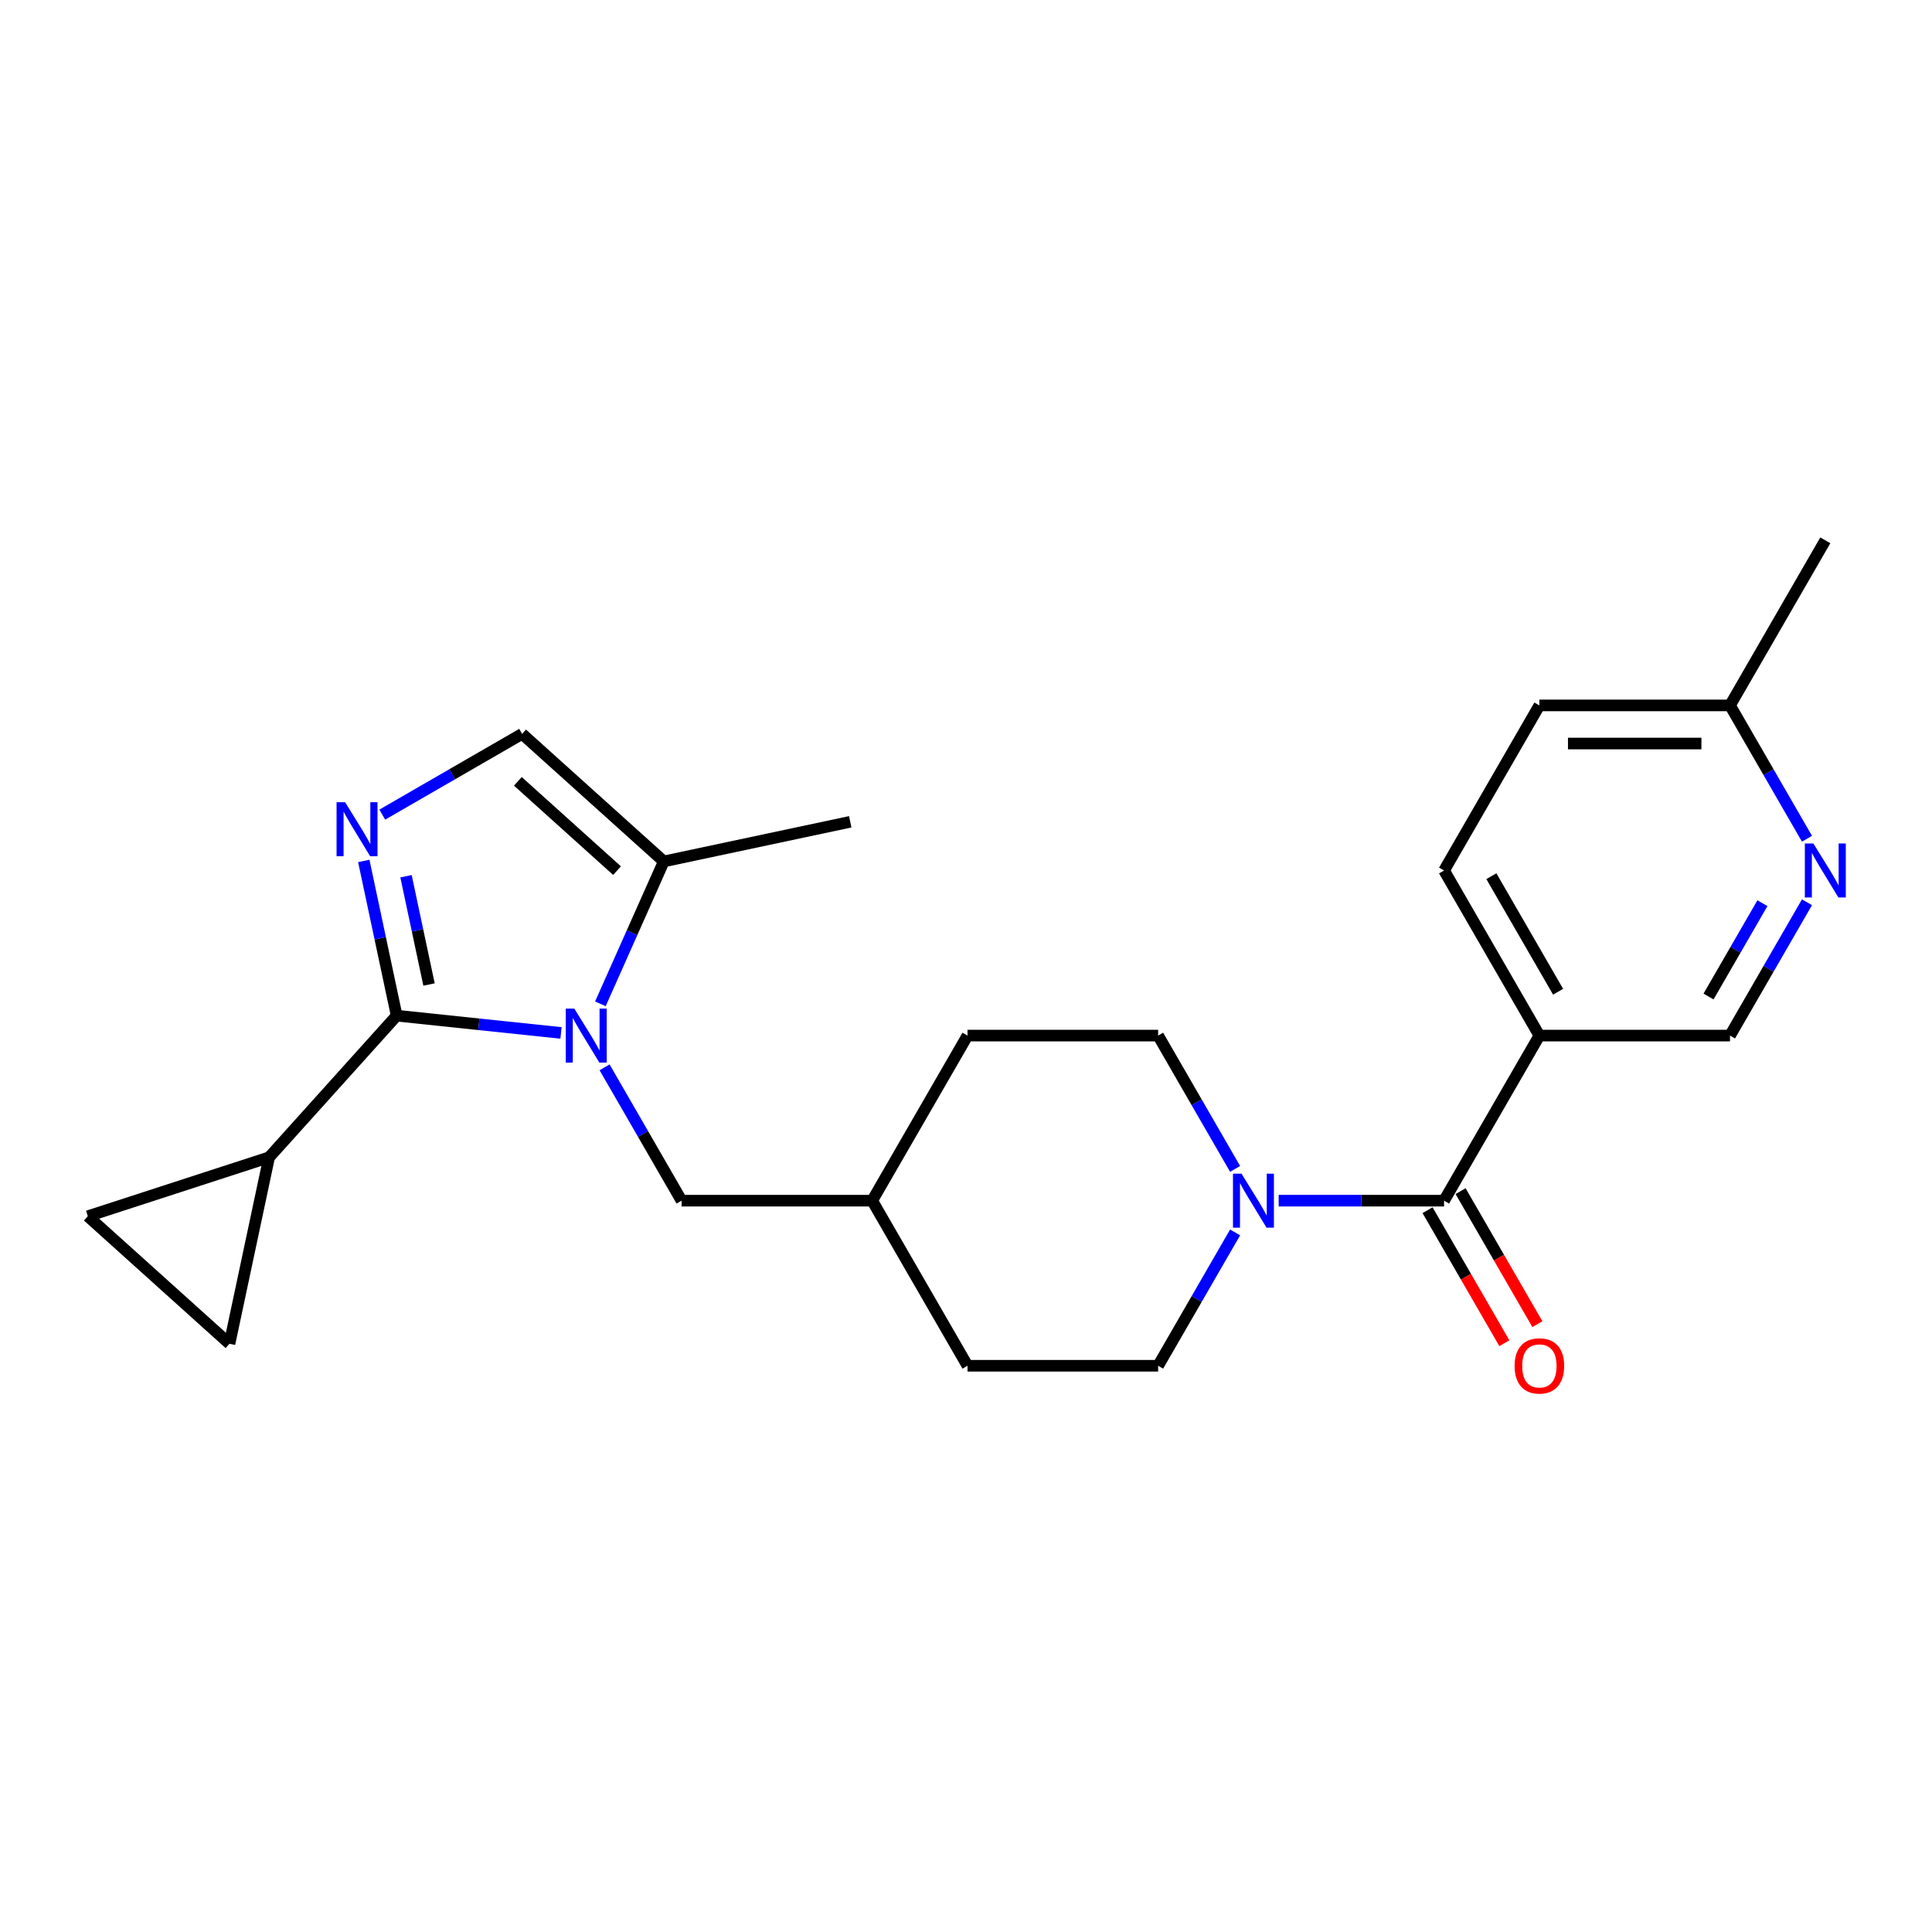 <?xml version='1.0' encoding='iso-8859-1'?>
<svg version='1.1' baseProfile='full'
              xmlns='http://www.w3.org/2000/svg'
                      xmlns:rdkit='http://www.rdkit.org/xml'
                      xmlns:xlink='http://www.w3.org/1999/xlink'
                  xml:space='preserve'
width='1000px' height='1000px' viewBox='0 0 1000 1000'>
<!-- END OF HEADER -->
<rect style='opacity:1.0;fill:#FFFFFF;stroke:none' width='1000' height='1000' x='0' y='0'> </rect>
<path class='bond-0' d='M 205.315,525.702 L 247.847,530.173' style='fill:none;fill-rule:evenodd;stroke:#000000;stroke-width:6px;stroke-linecap:butt;stroke-linejoin:miter;stroke-opacity:1' />
<path class='bond-0' d='M 247.847,530.173 L 290.379,534.643' style='fill:none;fill-rule:evenodd;stroke:#0000FF;stroke-width:6px;stroke-linecap:butt;stroke-linejoin:miter;stroke-opacity:1' />
<path class='bond-1' d='M 205.315,525.702 L 196.805,485.666' style='fill:none;fill-rule:evenodd;stroke:#000000;stroke-width:6px;stroke-linecap:butt;stroke-linejoin:miter;stroke-opacity:1' />
<path class='bond-1' d='M 196.805,485.666 L 188.295,445.629' style='fill:none;fill-rule:evenodd;stroke:#0000FF;stroke-width:6px;stroke-linecap:butt;stroke-linejoin:miter;stroke-opacity:1' />
<path class='bond-1' d='M 222.064,509.589 L 216.107,481.563' style='fill:none;fill-rule:evenodd;stroke:#000000;stroke-width:6px;stroke-linecap:butt;stroke-linejoin:miter;stroke-opacity:1' />
<path class='bond-1' d='M 216.107,481.563 L 210.15,453.537' style='fill:none;fill-rule:evenodd;stroke:#0000FF;stroke-width:6px;stroke-linecap:butt;stroke-linejoin:miter;stroke-opacity:1' />
<path class='bond-4' d='M 205.315,525.702 L 139.293,599.027' style='fill:none;fill-rule:evenodd;stroke:#000000;stroke-width:6px;stroke-linecap:butt;stroke-linejoin:miter;stroke-opacity:1' />
<path class='bond-5' d='M 310.761,519.578 L 327.167,482.728' style='fill:none;fill-rule:evenodd;stroke:#0000FF;stroke-width:6px;stroke-linecap:butt;stroke-linejoin:miter;stroke-opacity:1' />
<path class='bond-5' d='M 327.167,482.728 L 343.574,445.879' style='fill:none;fill-rule:evenodd;stroke:#000000;stroke-width:6px;stroke-linecap:butt;stroke-linejoin:miter;stroke-opacity:1' />
<path class='bond-11' d='M 312.933,552.454 L 332.854,586.96' style='fill:none;fill-rule:evenodd;stroke:#0000FF;stroke-width:6px;stroke-linecap:butt;stroke-linejoin:miter;stroke-opacity:1' />
<path class='bond-11' d='M 332.854,586.96 L 352.776,621.465' style='fill:none;fill-rule:evenodd;stroke:#000000;stroke-width:6px;stroke-linecap:butt;stroke-linejoin:miter;stroke-opacity:1' />
<path class='bond-6' d='M 197.864,421.649 L 234.057,400.753' style='fill:none;fill-rule:evenodd;stroke:#0000FF;stroke-width:6px;stroke-linecap:butt;stroke-linejoin:miter;stroke-opacity:1' />
<path class='bond-6' d='M 234.057,400.753 L 270.25,379.857' style='fill:none;fill-rule:evenodd;stroke:#000000;stroke-width:6px;stroke-linecap:butt;stroke-linejoin:miter;stroke-opacity:1' />
<path class='bond-2' d='M 747.447,621.465 L 704.645,621.465' style='fill:none;fill-rule:evenodd;stroke:#000000;stroke-width:6px;stroke-linecap:butt;stroke-linejoin:miter;stroke-opacity:1' />
<path class='bond-2' d='M 704.645,621.465 L 661.843,621.465' style='fill:none;fill-rule:evenodd;stroke:#0000FF;stroke-width:6px;stroke-linecap:butt;stroke-linejoin:miter;stroke-opacity:1' />
<path class='bond-7' d='M 747.447,621.465 L 796.781,536.016' style='fill:none;fill-rule:evenodd;stroke:#000000;stroke-width:6px;stroke-linecap:butt;stroke-linejoin:miter;stroke-opacity:1' />
<path class='bond-13' d='M 738.902,626.398 L 758.779,660.825' style='fill:none;fill-rule:evenodd;stroke:#000000;stroke-width:6px;stroke-linecap:butt;stroke-linejoin:miter;stroke-opacity:1' />
<path class='bond-13' d='M 758.779,660.825 L 778.655,695.251' style='fill:none;fill-rule:evenodd;stroke:#FF0000;stroke-width:6px;stroke-linecap:butt;stroke-linejoin:miter;stroke-opacity:1' />
<path class='bond-13' d='M 755.992,616.532 L 775.868,650.958' style='fill:none;fill-rule:evenodd;stroke:#000000;stroke-width:6px;stroke-linecap:butt;stroke-linejoin:miter;stroke-opacity:1' />
<path class='bond-13' d='M 775.868,650.958 L 795.744,685.384' style='fill:none;fill-rule:evenodd;stroke:#FF0000;stroke-width:6px;stroke-linecap:butt;stroke-linejoin:miter;stroke-opacity:1' />
<path class='bond-3' d='M 639.289,605.027 L 619.367,570.521' style='fill:none;fill-rule:evenodd;stroke:#0000FF;stroke-width:6px;stroke-linecap:butt;stroke-linejoin:miter;stroke-opacity:1' />
<path class='bond-3' d='M 619.367,570.521 L 599.446,536.016' style='fill:none;fill-rule:evenodd;stroke:#000000;stroke-width:6px;stroke-linecap:butt;stroke-linejoin:miter;stroke-opacity:1' />
<path class='bond-26' d='M 639.289,637.903 L 619.367,672.408' style='fill:none;fill-rule:evenodd;stroke:#0000FF;stroke-width:6px;stroke-linecap:butt;stroke-linejoin:miter;stroke-opacity:1' />
<path class='bond-26' d='M 619.367,672.408 L 599.446,706.914' style='fill:none;fill-rule:evenodd;stroke:#000000;stroke-width:6px;stroke-linecap:butt;stroke-linejoin:miter;stroke-opacity:1' />
<path class='bond-8' d='M 139.293,599.027 L 118.779,695.539' style='fill:none;fill-rule:evenodd;stroke:#000000;stroke-width:6px;stroke-linecap:butt;stroke-linejoin:miter;stroke-opacity:1' />
<path class='bond-9' d='M 139.293,599.027 L 45.455,629.517' style='fill:none;fill-rule:evenodd;stroke:#000000;stroke-width:6px;stroke-linecap:butt;stroke-linejoin:miter;stroke-opacity:1' />
<path class='bond-22' d='M 343.574,445.879 L 440.086,425.364' style='fill:none;fill-rule:evenodd;stroke:#000000;stroke-width:6px;stroke-linecap:butt;stroke-linejoin:miter;stroke-opacity:1' />
<path class='bond-25' d='M 343.574,445.879 L 270.25,379.857' style='fill:none;fill-rule:evenodd;stroke:#000000;stroke-width:6px;stroke-linecap:butt;stroke-linejoin:miter;stroke-opacity:1' />
<path class='bond-25' d='M 319.371,450.64 L 268.044,404.425' style='fill:none;fill-rule:evenodd;stroke:#000000;stroke-width:6px;stroke-linecap:butt;stroke-linejoin:miter;stroke-opacity:1' />
<path class='bond-12' d='M 796.781,536.016 L 895.449,536.016' style='fill:none;fill-rule:evenodd;stroke:#000000;stroke-width:6px;stroke-linecap:butt;stroke-linejoin:miter;stroke-opacity:1' />
<path class='bond-16' d='M 796.781,536.016 L 747.447,450.567' style='fill:none;fill-rule:evenodd;stroke:#000000;stroke-width:6px;stroke-linecap:butt;stroke-linejoin:miter;stroke-opacity:1' />
<path class='bond-16' d='M 806.471,513.332 L 771.937,453.518' style='fill:none;fill-rule:evenodd;stroke:#000000;stroke-width:6px;stroke-linecap:butt;stroke-linejoin:miter;stroke-opacity:1' />
<path class='bond-24' d='M 118.779,695.539 L 45.455,629.517' style='fill:none;fill-rule:evenodd;stroke:#000000;stroke-width:6px;stroke-linecap:butt;stroke-linejoin:miter;stroke-opacity:1' />
<path class='bond-10' d='M 935.292,467.005 L 915.371,501.511' style='fill:none;fill-rule:evenodd;stroke:#0000FF;stroke-width:6px;stroke-linecap:butt;stroke-linejoin:miter;stroke-opacity:1' />
<path class='bond-10' d='M 915.371,501.511 L 895.449,536.016' style='fill:none;fill-rule:evenodd;stroke:#000000;stroke-width:6px;stroke-linecap:butt;stroke-linejoin:miter;stroke-opacity:1' />
<path class='bond-10' d='M 912.226,467.49 L 898.281,491.644' style='fill:none;fill-rule:evenodd;stroke:#0000FF;stroke-width:6px;stroke-linecap:butt;stroke-linejoin:miter;stroke-opacity:1' />
<path class='bond-10' d='M 898.281,491.644 L 884.336,515.798' style='fill:none;fill-rule:evenodd;stroke:#000000;stroke-width:6px;stroke-linecap:butt;stroke-linejoin:miter;stroke-opacity:1' />
<path class='bond-27' d='M 935.292,434.129 L 915.371,399.624' style='fill:none;fill-rule:evenodd;stroke:#0000FF;stroke-width:6px;stroke-linecap:butt;stroke-linejoin:miter;stroke-opacity:1' />
<path class='bond-27' d='M 915.371,399.624 L 895.449,365.118' style='fill:none;fill-rule:evenodd;stroke:#000000;stroke-width:6px;stroke-linecap:butt;stroke-linejoin:miter;stroke-opacity:1' />
<path class='bond-18' d='M 352.776,621.465 L 451.444,621.465' style='fill:none;fill-rule:evenodd;stroke:#000000;stroke-width:6px;stroke-linecap:butt;stroke-linejoin:miter;stroke-opacity:1' />
<path class='bond-14' d='M 599.446,536.016 L 500.778,536.016' style='fill:none;fill-rule:evenodd;stroke:#000000;stroke-width:6px;stroke-linecap:butt;stroke-linejoin:miter;stroke-opacity:1' />
<path class='bond-15' d='M 599.446,706.914 L 500.778,706.914' style='fill:none;fill-rule:evenodd;stroke:#000000;stroke-width:6px;stroke-linecap:butt;stroke-linejoin:miter;stroke-opacity:1' />
<path class='bond-19' d='M 747.447,450.567 L 796.781,365.118' style='fill:none;fill-rule:evenodd;stroke:#000000;stroke-width:6px;stroke-linecap:butt;stroke-linejoin:miter;stroke-opacity:1' />
<path class='bond-17' d='M 895.449,365.118 L 796.781,365.118' style='fill:none;fill-rule:evenodd;stroke:#000000;stroke-width:6px;stroke-linecap:butt;stroke-linejoin:miter;stroke-opacity:1' />
<path class='bond-17' d='M 880.649,384.852 L 811.581,384.852' style='fill:none;fill-rule:evenodd;stroke:#000000;stroke-width:6px;stroke-linecap:butt;stroke-linejoin:miter;stroke-opacity:1' />
<path class='bond-23' d='M 895.449,365.118 L 944.783,279.67' style='fill:none;fill-rule:evenodd;stroke:#000000;stroke-width:6px;stroke-linecap:butt;stroke-linejoin:miter;stroke-opacity:1' />
<path class='bond-20' d='M 451.444,621.465 L 500.778,706.914' style='fill:none;fill-rule:evenodd;stroke:#000000;stroke-width:6px;stroke-linecap:butt;stroke-linejoin:miter;stroke-opacity:1' />
<path class='bond-21' d='M 451.444,621.465 L 500.778,536.016' style='fill:none;fill-rule:evenodd;stroke:#000000;stroke-width:6px;stroke-linecap:butt;stroke-linejoin:miter;stroke-opacity:1' />
<path  class='atom-1' d='M 297.266 522.045
L 306.422 536.845
Q 307.33 538.305, 308.79 540.949
Q 310.25 543.594, 310.329 543.752
L 310.329 522.045
L 314.039 522.045
L 314.039 549.987
L 310.211 549.987
L 300.383 533.806
Q 299.239 531.912, 298.015 529.741
Q 296.831 527.57, 296.476 526.899
L 296.476 549.987
L 292.845 549.987
L 292.845 522.045
L 297.266 522.045
' fill='#0000FF'/>
<path  class='atom-2' d='M 178.624 415.219
L 187.78 430.02
Q 188.688 431.48, 190.148 434.124
Q 191.609 436.769, 191.688 436.926
L 191.688 415.219
L 195.398 415.219
L 195.398 443.162
L 191.569 443.162
L 181.742 426.981
Q 180.597 425.086, 179.374 422.916
Q 178.19 420.745, 177.835 420.074
L 177.835 443.162
L 174.204 443.162
L 174.204 415.219
L 178.624 415.219
' fill='#0000FF'/>
<path  class='atom-4' d='M 642.603 607.494
L 651.759 622.294
Q 652.667 623.754, 654.127 626.398
Q 655.588 629.043, 655.667 629.2
L 655.667 607.494
L 659.376 607.494
L 659.376 635.436
L 655.548 635.436
L 645.721 619.255
Q 644.576 617.36, 643.353 615.19
Q 642.169 613.019, 641.814 612.348
L 641.814 635.436
L 638.183 635.436
L 638.183 607.494
L 642.603 607.494
' fill='#0000FF'/>
<path  class='atom-11' d='M 938.606 436.596
L 947.763 451.396
Q 948.67 452.856, 950.131 455.501
Q 951.591 458.145, 951.67 458.303
L 951.67 436.596
L 955.38 436.596
L 955.38 464.539
L 951.552 464.539
L 941.724 448.357
Q 940.58 446.463, 939.356 444.292
Q 938.172 442.121, 937.817 441.45
L 937.817 464.539
L 934.186 464.539
L 934.186 436.596
L 938.606 436.596
' fill='#0000FF'/>
<path  class='atom-14' d='M 783.954 706.993
Q 783.954 700.283, 787.27 696.534
Q 790.585 692.785, 796.781 692.785
Q 802.978 692.785, 806.293 696.534
Q 809.608 700.283, 809.608 706.993
Q 809.608 713.781, 806.253 717.649
Q 802.899 721.477, 796.781 721.477
Q 790.624 721.477, 787.27 717.649
Q 783.954 713.82, 783.954 706.993
M 796.781 718.32
Q 801.044 718.32, 803.333 715.478
Q 805.661 712.597, 805.661 706.993
Q 805.661 701.507, 803.333 698.744
Q 801.044 695.942, 796.781 695.942
Q 792.519 695.942, 790.19 698.705
Q 787.901 701.467, 787.901 706.993
Q 787.901 712.636, 790.19 715.478
Q 792.519 718.32, 796.781 718.32
' fill='#FF0000'/>
</svg>
